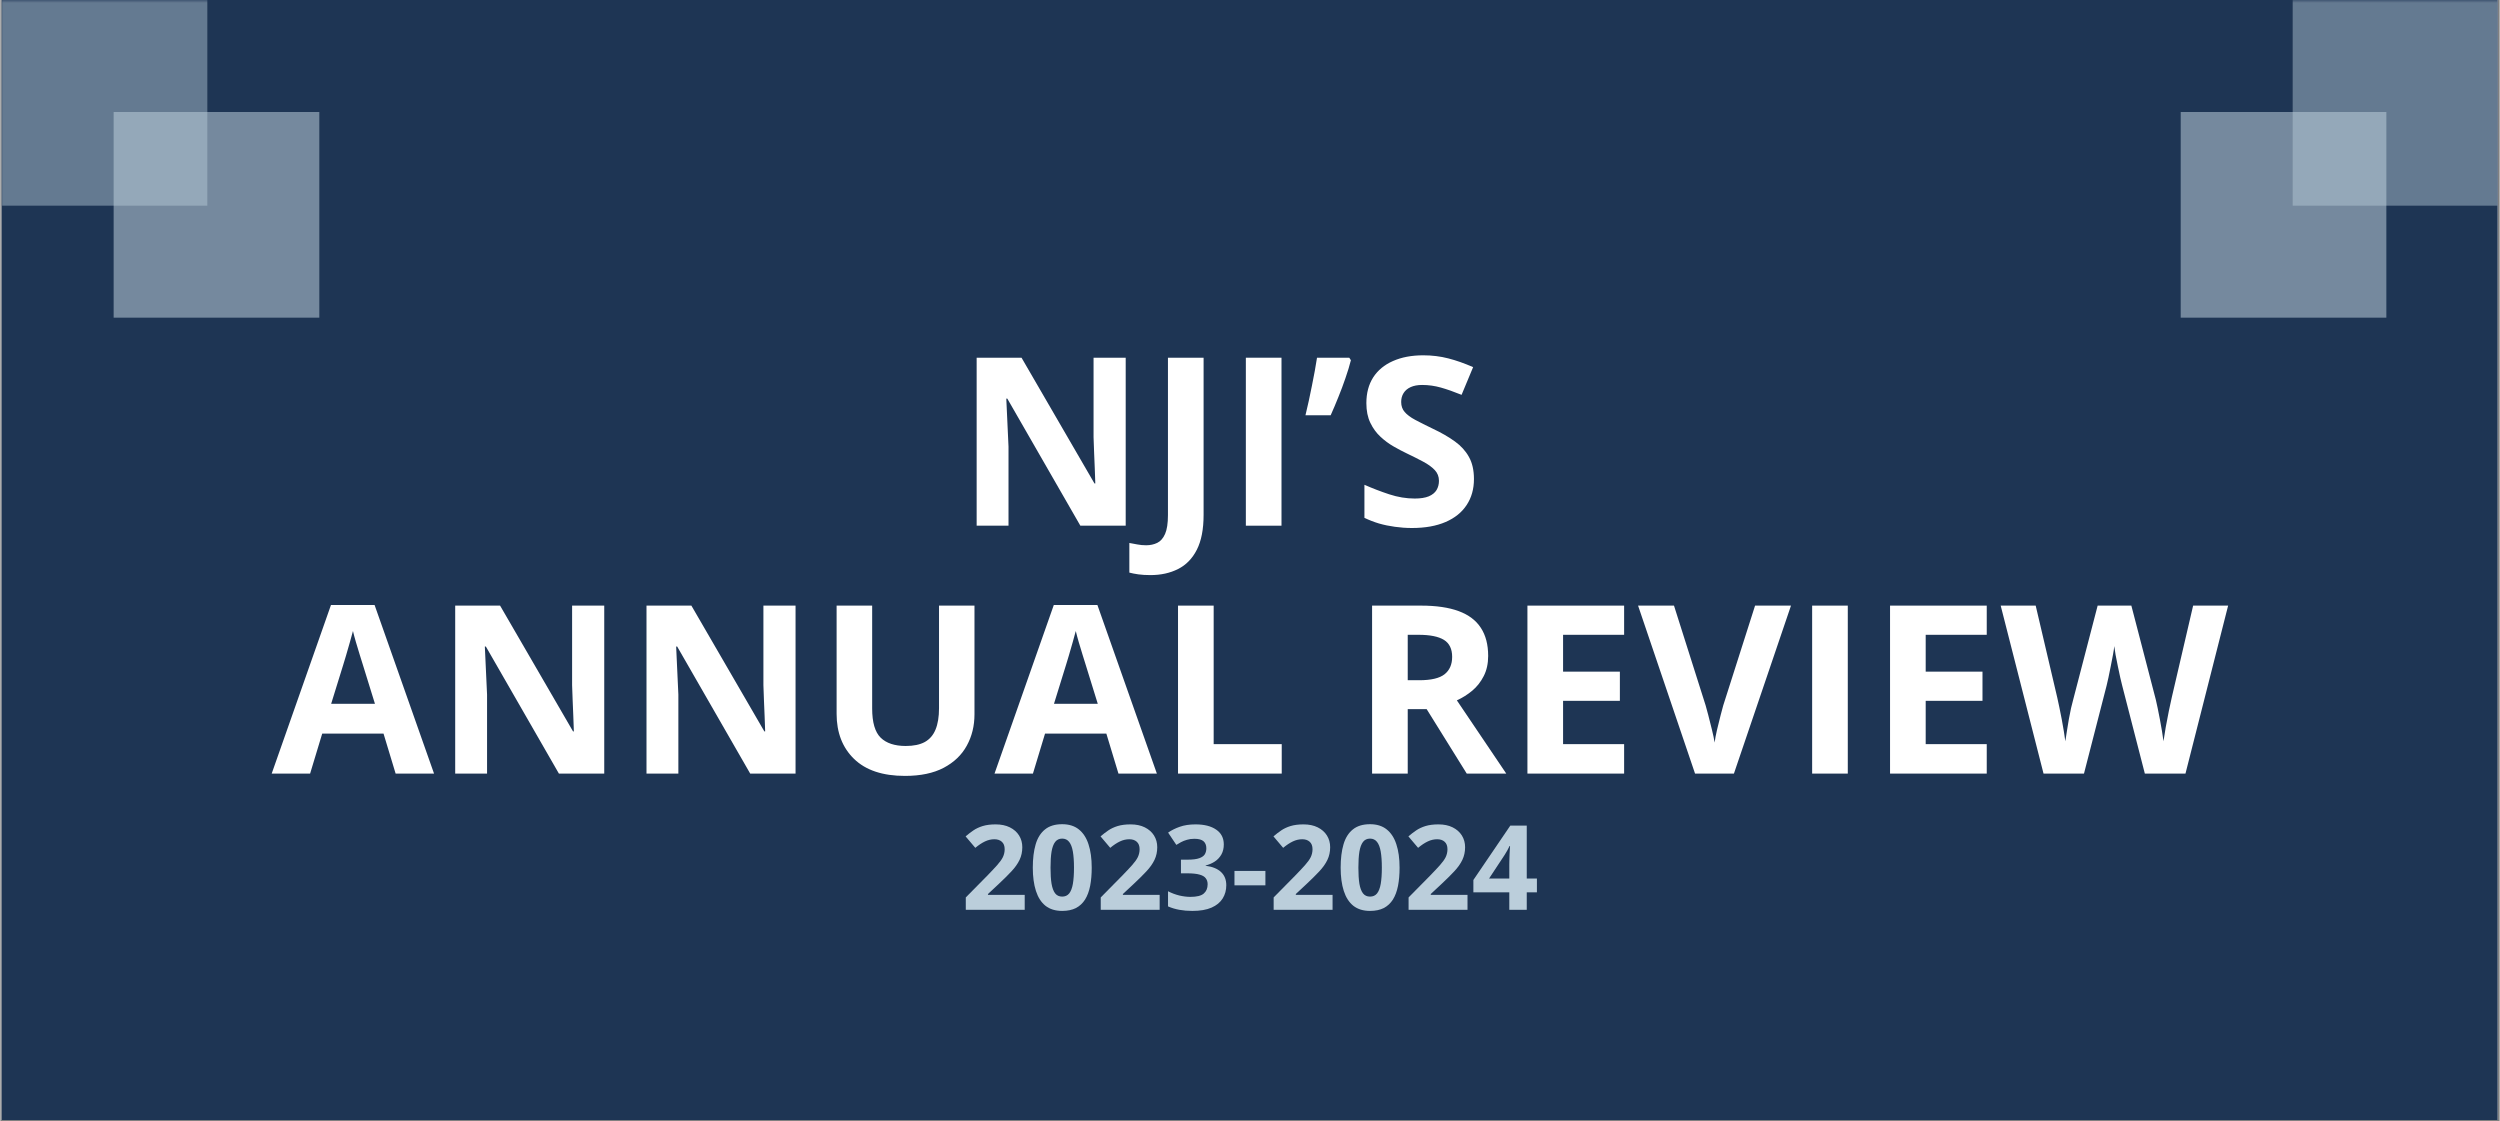 <svg xmlns="http://www.w3.org/2000/svg" xmlns:xlink="http://www.w3.org/1999/xlink" width="564" zoomAndPan="magnify" viewBox="0 0 422.88 189.75" height="253" preserveAspectRatio="xMidYMid meet" version="1.0"><rect x="0" y="0" width="422.88" height="189.75" fill="#808080" stroke="none"/><defs><filter x="0%" y="0%" width="100%" height="100%" id="a254c09f65"><feColorMatrix values="0 0 0 0 1 0 0 0 0 1 0 0 0 0 1 0 0 0 1 0" color-interpolation-filters="sRGB"/></filter><g/><clipPath id="21012e6c41"><path d="M 0.219 0 L 422.543 0 L 422.543 189.5 L 0.219 189.5 Z M 0.219 0 " clip-rule="nonzero"/></clipPath><clipPath id="652b5d1023"><path d="M 0.219 0 L 36 0 L 36 35 L 0.219 35 Z M 0.219 0 " clip-rule="nonzero"/></clipPath><mask id="61bd4580f5"><g filter="url(#a254c09f65)"><rect x="-42.288" width="507.456" fill="#000000" y="-18.975" height="227.7" fill-opacity="0.45"/></g></mask><clipPath id="c8dc836ed6"><path d="M 0.219 0 L 35.02 0 L 35.02 34.801 L 0.219 34.801 Z M 0.219 0 " clip-rule="nonzero"/></clipPath><clipPath id="2b597afd5c"><rect x="0" width="36" y="0" height="35"/></clipPath><mask id="07b79cbd56"><g filter="url(#a254c09f65)"><rect x="-42.288" width="507.456" fill="#000000" y="-18.975" height="227.7" fill-opacity="0.55"/></g></mask><clipPath id="3c695a0991"><path d="M 0.168 0.949 L 34.969 0.949 L 34.969 35.75 L 0.168 35.75 Z M 0.168 0.949 " clip-rule="nonzero"/></clipPath><clipPath id="bf2d4fe3b5"><rect x="0" width="36" y="0" height="36"/></clipPath><clipPath id="fe1019b13d"><path d="M 387 0 L 422.543 0 L 422.543 35 L 387 35 Z M 387 0 " clip-rule="nonzero"/></clipPath><mask id="b3d80755e8"><g filter="url(#a254c09f65)"><rect x="-42.288" width="507.456" fill="#000000" y="-18.975" height="227.7" fill-opacity="0.45"/></g></mask><clipPath id="2a98bc259e"><path d="M 0.863 0 L 35.543 0 L 35.543 34.801 L 0.863 34.801 Z M 0.863 0 " clip-rule="nonzero"/></clipPath><clipPath id="7e4e261fd2"><rect x="0" width="36" y="0" height="35"/></clipPath><mask id="71a1b102b3"><g filter="url(#a254c09f65)"><rect x="-42.288" width="507.456" fill="#000000" y="-18.975" height="227.7" fill-opacity="0.55"/></g></mask><clipPath id="c277a01cfb"><path d="M 0.914 0.949 L 35.711 0.949 L 35.711 35.75 L 0.914 35.75 Z M 0.914 0.949 " clip-rule="nonzero"/></clipPath><clipPath id="ecb58418d8"><rect x="0" width="36" y="0" height="36"/></clipPath></defs><g clip-path="url(#21012e6c41)"><path fill="#ffffff" d="M 0.219 0 L 422.66 0 L 422.66 189.5 L 0.219 189.5 Z M 0.219 0 " fill-opacity="1" fill-rule="nonzero"/><path fill="#1e3554" d="M 0.219 0 L 422.66 0 L 422.66 189.5 L 0.219 189.5 Z M 0.219 0 " fill-opacity="1" fill-rule="nonzero"/></g><g clip-path="url(#652b5d1023)"><g mask="url(#61bd4580f5)"><g transform="matrix(1, 0, 0, 1, 0, 0)"><g clip-path="url(#2b597afd5c)"><g clip-path="url(#c8dc836ed6)"><path fill="#bbcedb" d="M 0.219 0 L 35.02 0 L 35.02 34.801 L 0.219 34.801 Z M 0.219 0 " fill-opacity="1" fill-rule="nonzero"/></g></g></g></g></g><g fill="#bbcedb" fill-opacity="1"><g transform="translate(162.555, 153.939)"><g><path d="M 10.766 0 L 0.797 0 L 0.797 -2.094 L 4.375 -5.719 C 5.094 -6.457 5.672 -7.07 6.109 -7.562 C 6.555 -8.062 6.879 -8.516 7.078 -8.922 C 7.273 -9.336 7.375 -9.781 7.375 -10.25 C 7.375 -10.812 7.211 -11.234 6.891 -11.516 C 6.578 -11.797 6.16 -11.938 5.641 -11.938 C 5.086 -11.938 4.551 -11.812 4.031 -11.562 C 3.508 -11.312 2.969 -10.953 2.406 -10.484 L 0.766 -12.422 C 1.172 -12.773 1.602 -13.109 2.062 -13.422 C 2.52 -13.734 3.051 -13.984 3.656 -14.172 C 4.27 -14.359 5 -14.453 5.844 -14.453 C 6.781 -14.453 7.582 -14.285 8.25 -13.953 C 8.926 -13.617 9.445 -13.16 9.812 -12.578 C 10.176 -11.992 10.359 -11.332 10.359 -10.594 C 10.359 -9.812 10.203 -9.094 9.891 -8.438 C 9.578 -7.789 9.125 -7.148 8.531 -6.516 C 7.938 -5.879 7.223 -5.172 6.391 -4.391 L 4.547 -2.672 L 4.547 -2.531 L 10.766 -2.531 Z M 10.766 0 "/></g></g></g><g fill="#bbcedb" fill-opacity="1"><g transform="translate(173.971, 153.939)"><g><path d="M 10.688 -7.125 C 10.688 -5.977 10.598 -4.953 10.422 -4.047 C 10.242 -3.141 9.957 -2.367 9.562 -1.734 C 9.164 -1.109 8.648 -0.629 8.016 -0.297 C 7.379 0.023 6.602 0.188 5.688 0.188 C 4.551 0.188 3.613 -0.098 2.875 -0.672 C 2.145 -1.254 1.602 -2.094 1.25 -3.188 C 0.895 -4.289 0.719 -5.602 0.719 -7.125 C 0.719 -8.664 0.879 -9.984 1.203 -11.078 C 1.523 -12.172 2.051 -13.008 2.781 -13.594 C 3.508 -14.188 4.477 -14.484 5.688 -14.484 C 6.832 -14.484 7.77 -14.191 8.5 -13.609 C 9.238 -13.023 9.785 -12.188 10.141 -11.094 C 10.504 -10 10.688 -8.676 10.688 -7.125 Z M 3.719 -7.125 C 3.719 -6.039 3.773 -5.133 3.891 -4.406 C 4.016 -3.688 4.219 -3.145 4.5 -2.781 C 4.789 -2.414 5.188 -2.234 5.688 -2.234 C 6.188 -2.234 6.582 -2.41 6.875 -2.766 C 7.164 -3.129 7.375 -3.672 7.5 -4.391 C 7.625 -5.117 7.688 -6.031 7.688 -7.125 C 7.688 -8.207 7.625 -9.113 7.5 -9.844 C 7.375 -10.57 7.164 -11.117 6.875 -11.484 C 6.582 -11.859 6.188 -12.047 5.688 -12.047 C 5.188 -12.047 4.789 -11.859 4.5 -11.484 C 4.219 -11.117 4.016 -10.57 3.891 -9.844 C 3.773 -9.113 3.719 -8.207 3.719 -7.125 Z M 3.719 -7.125 "/></g></g></g><g fill="#bbcedb" fill-opacity="1"><g transform="translate(185.387, 153.939)"><g><path d="M 10.766 0 L 0.797 0 L 0.797 -2.094 L 4.375 -5.719 C 5.094 -6.457 5.672 -7.07 6.109 -7.562 C 6.555 -8.062 6.879 -8.516 7.078 -8.922 C 7.273 -9.336 7.375 -9.781 7.375 -10.25 C 7.375 -10.812 7.211 -11.234 6.891 -11.516 C 6.578 -11.797 6.16 -11.938 5.641 -11.938 C 5.086 -11.938 4.551 -11.812 4.031 -11.562 C 3.508 -11.312 2.969 -10.953 2.406 -10.484 L 0.766 -12.422 C 1.172 -12.773 1.602 -13.109 2.062 -13.422 C 2.52 -13.734 3.051 -13.984 3.656 -14.172 C 4.27 -14.359 5 -14.453 5.844 -14.453 C 6.781 -14.453 7.582 -14.285 8.25 -13.953 C 8.926 -13.617 9.445 -13.16 9.812 -12.578 C 10.176 -11.992 10.359 -11.332 10.359 -10.594 C 10.359 -9.812 10.203 -9.094 9.891 -8.438 C 9.578 -7.789 9.125 -7.148 8.531 -6.516 C 7.938 -5.879 7.223 -5.172 6.391 -4.391 L 4.547 -2.672 L 4.547 -2.531 L 10.766 -2.531 Z M 10.766 0 "/></g></g></g><g fill="#bbcedb" fill-opacity="1"><g transform="translate(196.803, 153.939)"><g><path d="M 10.203 -11.062 C 10.203 -10.406 10.066 -9.836 9.797 -9.359 C 9.523 -8.879 9.156 -8.484 8.688 -8.172 C 8.227 -7.867 7.707 -7.645 7.125 -7.5 L 7.125 -7.453 C 8.27 -7.305 9.141 -6.953 9.734 -6.391 C 10.328 -5.836 10.625 -5.094 10.625 -4.156 C 10.625 -3.32 10.422 -2.578 10.016 -1.922 C 9.609 -1.266 8.984 -0.75 8.141 -0.375 C 7.297 0 6.207 0.188 4.875 0.188 C 4.094 0.188 3.359 0.125 2.672 0 C 1.992 -0.125 1.359 -0.316 0.766 -0.578 L 0.766 -3.141 C 1.367 -2.828 2.004 -2.586 2.672 -2.422 C 3.348 -2.266 3.973 -2.188 4.547 -2.188 C 5.629 -2.188 6.383 -2.375 6.812 -2.75 C 7.25 -3.125 7.469 -3.648 7.469 -4.328 C 7.469 -4.723 7.363 -5.055 7.156 -5.328 C 6.957 -5.609 6.609 -5.816 6.109 -5.953 C 5.617 -6.098 4.926 -6.172 4.031 -6.172 L 2.953 -6.172 L 2.953 -8.484 L 4.062 -8.484 C 4.938 -8.484 5.602 -8.566 6.062 -8.734 C 6.52 -8.898 6.832 -9.125 7 -9.406 C 7.164 -9.695 7.25 -10.031 7.25 -10.406 C 7.25 -10.914 7.094 -11.312 6.781 -11.594 C 6.469 -11.875 5.945 -12.016 5.219 -12.016 C 4.758 -12.016 4.344 -11.957 3.969 -11.844 C 3.594 -11.738 3.254 -11.602 2.953 -11.438 C 2.66 -11.281 2.398 -11.129 2.172 -10.984 L 0.781 -13.062 C 1.344 -13.457 2 -13.785 2.75 -14.047 C 3.5 -14.316 4.395 -14.453 5.438 -14.453 C 6.906 -14.453 8.066 -14.156 8.922 -13.562 C 9.773 -12.977 10.203 -12.145 10.203 -11.062 Z M 10.203 -11.062 "/></g></g></g><g fill="#bbcedb" fill-opacity="1"><g transform="translate(208.219, 153.939)"><g><path d="M 0.594 -4.141 L 0.594 -6.578 L 5.828 -6.578 L 5.828 -4.141 Z M 0.594 -4.141 "/></g></g></g><g fill="#bbcedb" fill-opacity="1"><g transform="translate(214.644, 153.939)"><g><path d="M 10.766 0 L 0.797 0 L 0.797 -2.094 L 4.375 -5.719 C 5.094 -6.457 5.672 -7.07 6.109 -7.562 C 6.555 -8.062 6.879 -8.516 7.078 -8.922 C 7.273 -9.336 7.375 -9.781 7.375 -10.25 C 7.375 -10.812 7.211 -11.234 6.891 -11.516 C 6.578 -11.797 6.16 -11.938 5.641 -11.938 C 5.086 -11.938 4.551 -11.812 4.031 -11.562 C 3.508 -11.312 2.969 -10.953 2.406 -10.484 L 0.766 -12.422 C 1.172 -12.773 1.602 -13.109 2.062 -13.422 C 2.52 -13.734 3.051 -13.984 3.656 -14.172 C 4.27 -14.359 5 -14.453 5.844 -14.453 C 6.781 -14.453 7.582 -14.285 8.25 -13.953 C 8.926 -13.617 9.445 -13.16 9.812 -12.578 C 10.176 -11.992 10.359 -11.332 10.359 -10.594 C 10.359 -9.812 10.203 -9.094 9.891 -8.438 C 9.578 -7.789 9.125 -7.148 8.531 -6.516 C 7.938 -5.879 7.223 -5.172 6.391 -4.391 L 4.547 -2.672 L 4.547 -2.531 L 10.766 -2.531 Z M 10.766 0 "/></g></g></g><g fill="#bbcedb" fill-opacity="1"><g transform="translate(226.06, 153.939)"><g><path d="M 10.688 -7.125 C 10.688 -5.977 10.598 -4.953 10.422 -4.047 C 10.242 -3.141 9.957 -2.367 9.562 -1.734 C 9.164 -1.109 8.648 -0.629 8.016 -0.297 C 7.379 0.023 6.602 0.188 5.688 0.188 C 4.551 0.188 3.613 -0.098 2.875 -0.672 C 2.145 -1.254 1.602 -2.094 1.25 -3.188 C 0.895 -4.289 0.719 -5.602 0.719 -7.125 C 0.719 -8.664 0.879 -9.984 1.203 -11.078 C 1.523 -12.172 2.051 -13.008 2.781 -13.594 C 3.508 -14.188 4.477 -14.484 5.688 -14.484 C 6.832 -14.484 7.77 -14.191 8.5 -13.609 C 9.238 -13.023 9.785 -12.188 10.141 -11.094 C 10.504 -10 10.688 -8.676 10.688 -7.125 Z M 3.719 -7.125 C 3.719 -6.039 3.773 -5.133 3.891 -4.406 C 4.016 -3.688 4.219 -3.145 4.5 -2.781 C 4.789 -2.414 5.188 -2.234 5.688 -2.234 C 6.188 -2.234 6.582 -2.41 6.875 -2.766 C 7.164 -3.129 7.375 -3.672 7.5 -4.391 C 7.625 -5.117 7.688 -6.031 7.688 -7.125 C 7.688 -8.207 7.625 -9.113 7.5 -9.844 C 7.375 -10.57 7.164 -11.117 6.875 -11.484 C 6.582 -11.859 6.188 -12.047 5.688 -12.047 C 5.188 -12.047 4.789 -11.859 4.5 -11.484 C 4.219 -11.117 4.016 -10.57 3.891 -9.844 C 3.773 -9.113 3.719 -8.207 3.719 -7.125 Z M 3.719 -7.125 "/></g></g></g><g fill="#bbcedb" fill-opacity="1"><g transform="translate(237.476, 153.939)"><g><path d="M 10.766 0 L 0.797 0 L 0.797 -2.094 L 4.375 -5.719 C 5.094 -6.457 5.672 -7.07 6.109 -7.562 C 6.555 -8.062 6.879 -8.516 7.078 -8.922 C 7.273 -9.336 7.375 -9.781 7.375 -10.25 C 7.375 -10.812 7.211 -11.234 6.891 -11.516 C 6.578 -11.797 6.16 -11.938 5.641 -11.938 C 5.086 -11.938 4.551 -11.812 4.031 -11.562 C 3.508 -11.312 2.969 -10.953 2.406 -10.484 L 0.766 -12.422 C 1.172 -12.773 1.602 -13.109 2.062 -13.422 C 2.52 -13.734 3.051 -13.984 3.656 -14.172 C 4.27 -14.359 5 -14.453 5.844 -14.453 C 6.781 -14.453 7.582 -14.285 8.25 -13.953 C 8.926 -13.617 9.445 -13.16 9.812 -12.578 C 10.176 -11.992 10.359 -11.332 10.359 -10.594 C 10.359 -9.812 10.203 -9.094 9.891 -8.438 C 9.578 -7.789 9.125 -7.148 8.531 -6.516 C 7.938 -5.879 7.223 -5.172 6.391 -4.391 L 4.547 -2.672 L 4.547 -2.531 L 10.766 -2.531 Z M 10.766 0 "/></g></g></g><g fill="#bbcedb" fill-opacity="1"><g transform="translate(248.892, 153.939)"><g><path d="M 11.094 -2.953 L 9.375 -2.953 L 9.375 0 L 6.422 0 L 6.422 -2.953 L 0.344 -2.953 L 0.344 -5.047 L 6.594 -14.25 L 9.375 -14.25 L 9.375 -5.297 L 11.094 -5.297 Z M 6.422 -5.297 L 6.422 -7.719 C 6.422 -7.938 6.426 -8.203 6.438 -8.516 C 6.445 -8.828 6.457 -9.141 6.469 -9.453 C 6.488 -9.766 6.504 -10.039 6.516 -10.281 C 6.535 -10.531 6.547 -10.703 6.547 -10.797 L 6.469 -10.797 C 6.344 -10.535 6.211 -10.281 6.078 -10.031 C 5.941 -9.781 5.785 -9.52 5.609 -9.25 L 3 -5.297 Z M 6.422 -5.297 "/></g></g></g><g fill="#ffffff" fill-opacity="1"><g transform="translate(161.611, 88.947)"><g><path d="M 28.797 0 L 21.125 0 L 8.766 -21.5 L 8.594 -21.5 C 8.645 -20.602 8.688 -19.703 8.719 -18.797 C 8.758 -17.891 8.801 -16.984 8.844 -16.078 C 8.883 -15.18 8.926 -14.281 8.969 -13.375 L 8.969 0 L 3.578 0 L 3.578 -28.422 L 11.172 -28.422 L 23.516 -7.141 L 23.656 -7.141 C 23.633 -8.016 23.602 -8.883 23.562 -9.75 C 23.52 -10.625 23.484 -11.492 23.453 -12.359 C 23.422 -13.234 23.391 -14.102 23.359 -14.969 L 23.359 -28.422 L 28.797 -28.422 Z M 28.797 0 "/></g></g></g><g fill="#ffffff" fill-opacity="1"><g transform="translate(193.979, 88.947)"><g><path d="M 0.609 8.359 C -0.172 8.359 -0.852 8.316 -1.438 8.234 C -2.031 8.148 -2.535 8.051 -2.953 7.938 L -2.953 2.922 C -2.535 3.004 -2.086 3.086 -1.609 3.172 C -1.141 3.266 -0.641 3.312 -0.109 3.312 C 0.586 3.312 1.211 3.176 1.766 2.906 C 2.328 2.633 2.77 2.129 3.094 1.391 C 3.414 0.66 3.578 -0.395 3.578 -1.781 L 3.578 -28.422 L 9.609 -28.422 L 9.609 -1.828 C 9.609 0.609 9.227 2.57 8.469 4.062 C 7.707 5.562 6.648 6.648 5.297 7.328 C 3.941 8.016 2.379 8.359 0.609 8.359 Z M 0.609 8.359 "/></g></g></g><g fill="#ffffff" fill-opacity="1"><g transform="translate(207.16, 88.947)"><g><path d="M 3.578 0 L 3.578 -28.422 L 9.609 -28.422 L 9.609 0 Z M 3.578 0 "/></g></g></g><g fill="#ffffff" fill-opacity="1"><g transform="translate(220.341, 88.947)"><g><path d="M 7.891 -28.422 L 8.172 -28 C 7.93 -27.051 7.625 -26.039 7.25 -24.969 C 6.883 -23.895 6.484 -22.82 6.047 -21.75 C 5.617 -20.676 5.188 -19.656 4.75 -18.688 L 0.484 -18.688 C 0.672 -19.457 0.859 -20.27 1.047 -21.125 C 1.234 -21.977 1.41 -22.832 1.578 -23.688 C 1.754 -24.551 1.914 -25.383 2.062 -26.188 C 2.207 -26.988 2.332 -27.734 2.438 -28.422 Z M 7.891 -28.422 "/></g></g></g><g fill="#ffffff" fill-opacity="1"><g transform="translate(228.973, 88.947)"><g><path d="M 20.359 -7.891 C 20.359 -6.203 19.945 -4.738 19.125 -3.5 C 18.312 -2.258 17.125 -1.301 15.562 -0.625 C 14 0.051 12.102 0.391 9.875 0.391 C 8.883 0.391 7.922 0.32 6.984 0.188 C 6.047 0.062 5.145 -0.125 4.281 -0.375 C 3.426 -0.633 2.609 -0.953 1.828 -1.328 L 1.828 -6.922 C 3.172 -6.328 4.566 -5.789 6.016 -5.312 C 7.473 -4.832 8.914 -4.594 10.344 -4.594 C 11.32 -4.594 12.113 -4.719 12.719 -4.969 C 13.32 -5.227 13.758 -5.582 14.031 -6.031 C 14.301 -6.488 14.438 -7.008 14.438 -7.594 C 14.438 -8.312 14.195 -8.922 13.719 -9.422 C 13.238 -9.93 12.582 -10.406 11.75 -10.844 C 10.914 -11.289 9.973 -11.766 8.922 -12.266 C 8.266 -12.578 7.547 -12.957 6.766 -13.406 C 5.984 -13.852 5.242 -14.398 4.547 -15.047 C 3.848 -15.691 3.273 -16.477 2.828 -17.406 C 2.379 -18.332 2.156 -19.441 2.156 -20.734 C 2.156 -22.43 2.539 -23.883 3.312 -25.094 C 4.094 -26.301 5.207 -27.223 6.656 -27.859 C 8.102 -28.504 9.812 -28.828 11.781 -28.828 C 13.258 -28.828 14.664 -28.656 16 -28.312 C 17.344 -27.969 18.75 -27.473 20.219 -26.828 L 18.266 -22.141 C 16.961 -22.672 15.789 -23.082 14.75 -23.375 C 13.719 -23.664 12.664 -23.812 11.594 -23.812 C 10.832 -23.812 10.188 -23.691 9.656 -23.453 C 9.125 -23.211 8.723 -22.875 8.453 -22.438 C 8.18 -22.008 8.047 -21.508 8.047 -20.938 C 8.047 -20.258 8.242 -19.691 8.641 -19.234 C 9.035 -18.773 9.629 -18.332 10.422 -17.906 C 11.223 -17.477 12.219 -16.977 13.406 -16.406 C 14.863 -15.719 16.109 -15 17.141 -14.25 C 18.172 -13.508 18.961 -12.633 19.516 -11.625 C 20.078 -10.625 20.359 -9.379 20.359 -7.891 Z M 20.359 -7.891 "/></g></g></g><g fill="#ffffff" fill-opacity="1"><g transform="translate(250.907, 88.947)"><g/></g></g><g fill="#ffffff" fill-opacity="1"><g transform="translate(45.911, 130.892)"><g><path d="M 20.969 0 L 18.922 -6.766 L 8.547 -6.766 L 6.5 0 L 0 0 L 10.031 -28.531 L 17.406 -28.531 L 27.469 0 Z M 17.469 -11.812 L 15.422 -18.422 C 15.285 -18.867 15.109 -19.438 14.891 -20.125 C 14.68 -20.82 14.469 -21.531 14.25 -22.25 C 14.039 -22.969 13.875 -23.594 13.75 -24.125 C 13.613 -23.594 13.43 -22.93 13.203 -22.141 C 12.984 -21.359 12.77 -20.617 12.562 -19.922 C 12.352 -19.223 12.203 -18.723 12.109 -18.422 L 10.062 -11.812 Z M 17.469 -11.812 "/></g></g></g><g fill="#ffffff" fill-opacity="1"><g transform="translate(73.381, 130.892)"><g><path d="M 28.797 0 L 21.125 0 L 8.766 -21.5 L 8.594 -21.5 C 8.645 -20.602 8.688 -19.703 8.719 -18.797 C 8.758 -17.891 8.801 -16.984 8.844 -16.078 C 8.883 -15.18 8.926 -14.281 8.969 -13.375 L 8.969 0 L 3.578 0 L 3.578 -28.422 L 11.172 -28.422 L 23.516 -7.141 L 23.656 -7.141 C 23.633 -8.016 23.602 -8.883 23.562 -9.75 C 23.52 -10.625 23.484 -11.492 23.453 -12.359 C 23.422 -13.234 23.391 -14.102 23.359 -14.969 L 23.359 -28.422 L 28.797 -28.422 Z M 28.797 0 "/></g></g></g><g fill="#ffffff" fill-opacity="1"><g transform="translate(105.75, 130.892)"><g><path d="M 28.797 0 L 21.125 0 L 8.766 -21.5 L 8.594 -21.5 C 8.645 -20.602 8.688 -19.703 8.719 -18.797 C 8.758 -17.891 8.801 -16.984 8.844 -16.078 C 8.883 -15.18 8.926 -14.281 8.969 -13.375 L 8.969 0 L 3.578 0 L 3.578 -28.422 L 11.172 -28.422 L 23.516 -7.141 L 23.656 -7.141 C 23.633 -8.016 23.602 -8.883 23.562 -9.75 C 23.52 -10.625 23.484 -11.492 23.453 -12.359 C 23.422 -13.234 23.391 -14.102 23.359 -14.969 L 23.359 -28.422 L 28.797 -28.422 Z M 28.797 0 "/></g></g></g><g fill="#ffffff" fill-opacity="1"><g transform="translate(138.119, 130.892)"><g><path d="M 26.703 -28.422 L 26.703 -10.031 C 26.703 -8.07 26.27 -6.305 25.406 -4.734 C 24.551 -3.16 23.25 -1.91 21.5 -0.984 C 19.758 -0.066 17.57 0.391 14.938 0.391 C 11.176 0.391 8.305 -0.566 6.328 -2.484 C 4.359 -4.398 3.375 -6.941 3.375 -10.109 L 3.375 -28.422 L 9.391 -28.422 L 9.391 -11.016 C 9.391 -8.672 9.867 -7.023 10.828 -6.078 C 11.785 -5.141 13.203 -4.672 15.078 -4.672 C 16.398 -4.672 17.473 -4.895 18.297 -5.344 C 19.117 -5.801 19.723 -6.5 20.109 -7.438 C 20.504 -8.383 20.703 -9.594 20.703 -11.062 L 20.703 -28.422 Z M 26.703 -28.422 "/></g></g></g><g fill="#ffffff" fill-opacity="1"><g transform="translate(168.213, 130.892)"><g><path d="M 20.969 0 L 18.922 -6.766 L 8.547 -6.766 L 6.5 0 L 0 0 L 10.031 -28.531 L 17.406 -28.531 L 27.469 0 Z M 17.469 -11.812 L 15.422 -18.422 C 15.285 -18.867 15.109 -19.438 14.891 -20.125 C 14.68 -20.82 14.469 -21.531 14.25 -22.25 C 14.039 -22.969 13.875 -23.594 13.75 -24.125 C 13.613 -23.594 13.43 -22.93 13.203 -22.141 C 12.984 -21.359 12.77 -20.617 12.562 -19.922 C 12.352 -19.223 12.203 -18.723 12.109 -18.422 L 10.062 -11.812 Z M 17.469 -11.812 "/></g></g></g><g fill="#ffffff" fill-opacity="1"><g transform="translate(195.683, 130.892)"><g><path d="M 3.578 0 L 3.578 -28.422 L 9.609 -28.422 L 9.609 -4.984 L 21.125 -4.984 L 21.125 0 Z M 3.578 0 "/></g></g></g><g fill="#ffffff" fill-opacity="1"><g transform="translate(218.176, 130.892)"><g/></g></g><g fill="#ffffff" fill-opacity="1"><g transform="translate(228.519, 130.892)"><g><path d="M 11.859 -28.422 C 14.441 -28.422 16.57 -28.109 18.25 -27.484 C 19.926 -26.859 21.172 -25.914 21.984 -24.656 C 22.805 -23.406 23.219 -21.82 23.219 -19.906 C 23.219 -18.613 22.969 -17.477 22.469 -16.5 C 21.977 -15.531 21.332 -14.707 20.531 -14.031 C 19.727 -13.363 18.859 -12.816 17.922 -12.391 L 26.281 0 L 19.594 0 L 12.812 -10.906 L 9.609 -10.906 L 9.609 0 L 3.578 0 L 3.578 -28.422 Z M 11.438 -23.484 L 9.609 -23.484 L 9.609 -15.797 L 11.547 -15.797 C 13.547 -15.797 14.973 -16.129 15.828 -16.797 C 16.691 -17.473 17.125 -18.457 17.125 -19.75 C 17.125 -21.094 16.66 -22.051 15.734 -22.625 C 14.805 -23.195 13.375 -23.484 11.438 -23.484 Z M 11.438 -23.484 "/></g></g></g><g fill="#ffffff" fill-opacity="1"><g transform="translate(254.803, 130.892)"><g><path d="M 19.938 0 L 3.578 0 L 3.578 -28.422 L 19.938 -28.422 L 19.938 -23.484 L 9.609 -23.484 L 9.609 -17.25 L 19.219 -17.25 L 19.219 -12.312 L 9.609 -12.312 L 9.609 -4.984 L 19.938 -4.984 Z M 19.938 0 "/></g></g></g><g fill="#ffffff" fill-opacity="1"><g transform="translate(277.101, 130.892)"><g><path d="M 25.875 -28.422 L 16.219 0 L 9.641 0 L 0 -28.422 L 6.078 -28.422 L 11.438 -11.516 C 11.52 -11.223 11.664 -10.688 11.875 -9.906 C 12.082 -9.125 12.289 -8.297 12.5 -7.422 C 12.719 -6.547 12.867 -5.82 12.953 -5.25 C 13.023 -5.82 13.16 -6.539 13.359 -7.406 C 13.566 -8.27 13.77 -9.094 13.969 -9.875 C 14.164 -10.664 14.312 -11.211 14.406 -11.516 L 19.797 -28.422 Z M 25.875 -28.422 "/></g></g></g><g fill="#ffffff" fill-opacity="1"><g transform="translate(302.977, 130.892)"><g><path d="M 3.578 0 L 3.578 -28.422 L 9.609 -28.422 L 9.609 0 Z M 3.578 0 "/></g></g></g><g fill="#ffffff" fill-opacity="1"><g transform="translate(316.158, 130.892)"><g><path d="M 19.938 0 L 3.578 0 L 3.578 -28.422 L 19.938 -28.422 L 19.938 -23.484 L 9.609 -23.484 L 9.609 -17.25 L 19.219 -17.25 L 19.219 -12.312 L 9.609 -12.312 L 9.609 -4.984 L 19.938 -4.984 Z M 19.938 0 "/></g></g></g><g fill="#ffffff" fill-opacity="1"><g transform="translate(338.456, 130.892)"><g><path d="M 38.484 -28.422 L 31.266 0 L 24.391 0 L 20.547 -14.938 C 20.473 -15.219 20.367 -15.648 20.234 -16.234 C 20.109 -16.816 19.973 -17.453 19.828 -18.141 C 19.68 -18.836 19.551 -19.492 19.438 -20.109 C 19.332 -20.723 19.258 -21.211 19.219 -21.578 C 19.188 -21.211 19.113 -20.723 19 -20.109 C 18.895 -19.504 18.77 -18.859 18.625 -18.172 C 18.488 -17.484 18.359 -16.844 18.234 -16.25 C 18.109 -15.656 18.004 -15.203 17.922 -14.891 L 14.094 0 L 7.25 0 L 0 -28.422 L 5.922 -28.422 L 9.562 -12.906 C 9.664 -12.438 9.785 -11.879 9.922 -11.234 C 10.055 -10.586 10.191 -9.91 10.328 -9.203 C 10.461 -8.492 10.582 -7.812 10.688 -7.156 C 10.801 -6.508 10.883 -5.945 10.938 -5.469 C 11.008 -5.957 11.098 -6.531 11.203 -7.188 C 11.305 -7.844 11.414 -8.508 11.531 -9.188 C 11.656 -9.863 11.781 -10.492 11.906 -11.078 C 12.039 -11.66 12.16 -12.133 12.266 -12.5 L 16.406 -28.422 L 22.109 -28.422 L 26.25 -12.5 C 26.332 -12.145 26.438 -11.672 26.562 -11.078 C 26.688 -10.492 26.812 -9.859 26.938 -9.172 C 27.07 -8.484 27.191 -7.812 27.297 -7.156 C 27.41 -6.508 27.492 -5.945 27.547 -5.469 C 27.641 -6.113 27.766 -6.898 27.922 -7.828 C 28.086 -8.754 28.266 -9.676 28.453 -10.594 C 28.641 -11.508 28.805 -12.281 28.953 -12.906 L 32.562 -28.422 Z M 38.484 -28.422 "/></g></g></g><g mask="url(#07b79cbd56)"><g transform="matrix(1, 0, 0, 1, 19, 18)"><g clip-path="url(#bf2d4fe3b5)"><g clip-path="url(#3c695a0991)"><path fill="#bbcedb" d="M 0.168 0.949 L 34.969 0.949 L 34.969 35.75 L 0.168 35.75 Z M 0.168 0.949 " fill-opacity="1" fill-rule="nonzero"/></g></g></g></g><g clip-path="url(#fe1019b13d)"><g mask="url(#b3d80755e8)"><g transform="matrix(1, 0, 0, 1, 387, 0)"><g clip-path="url(#7e4e261fd2)"><g clip-path="url(#2a98bc259e)"><path fill="#bbcedb" d="M 0.863 0 L 35.66 0 L 35.66 34.801 L 0.863 34.801 Z M 0.863 0 " fill-opacity="1" fill-rule="nonzero"/></g></g></g></g></g><g mask="url(#71a1b102b3)"><g transform="matrix(1, 0, 0, 1, 368, 18)"><g clip-path="url(#ecb58418d8)"><g clip-path="url(#c277a01cfb)"><path fill="#bbcedb" d="M 0.914 0.949 L 35.711 0.949 L 35.711 35.75 L 0.914 35.75 Z M 0.914 0.949 " fill-opacity="1" fill-rule="nonzero"/></g></g></g></g></svg>